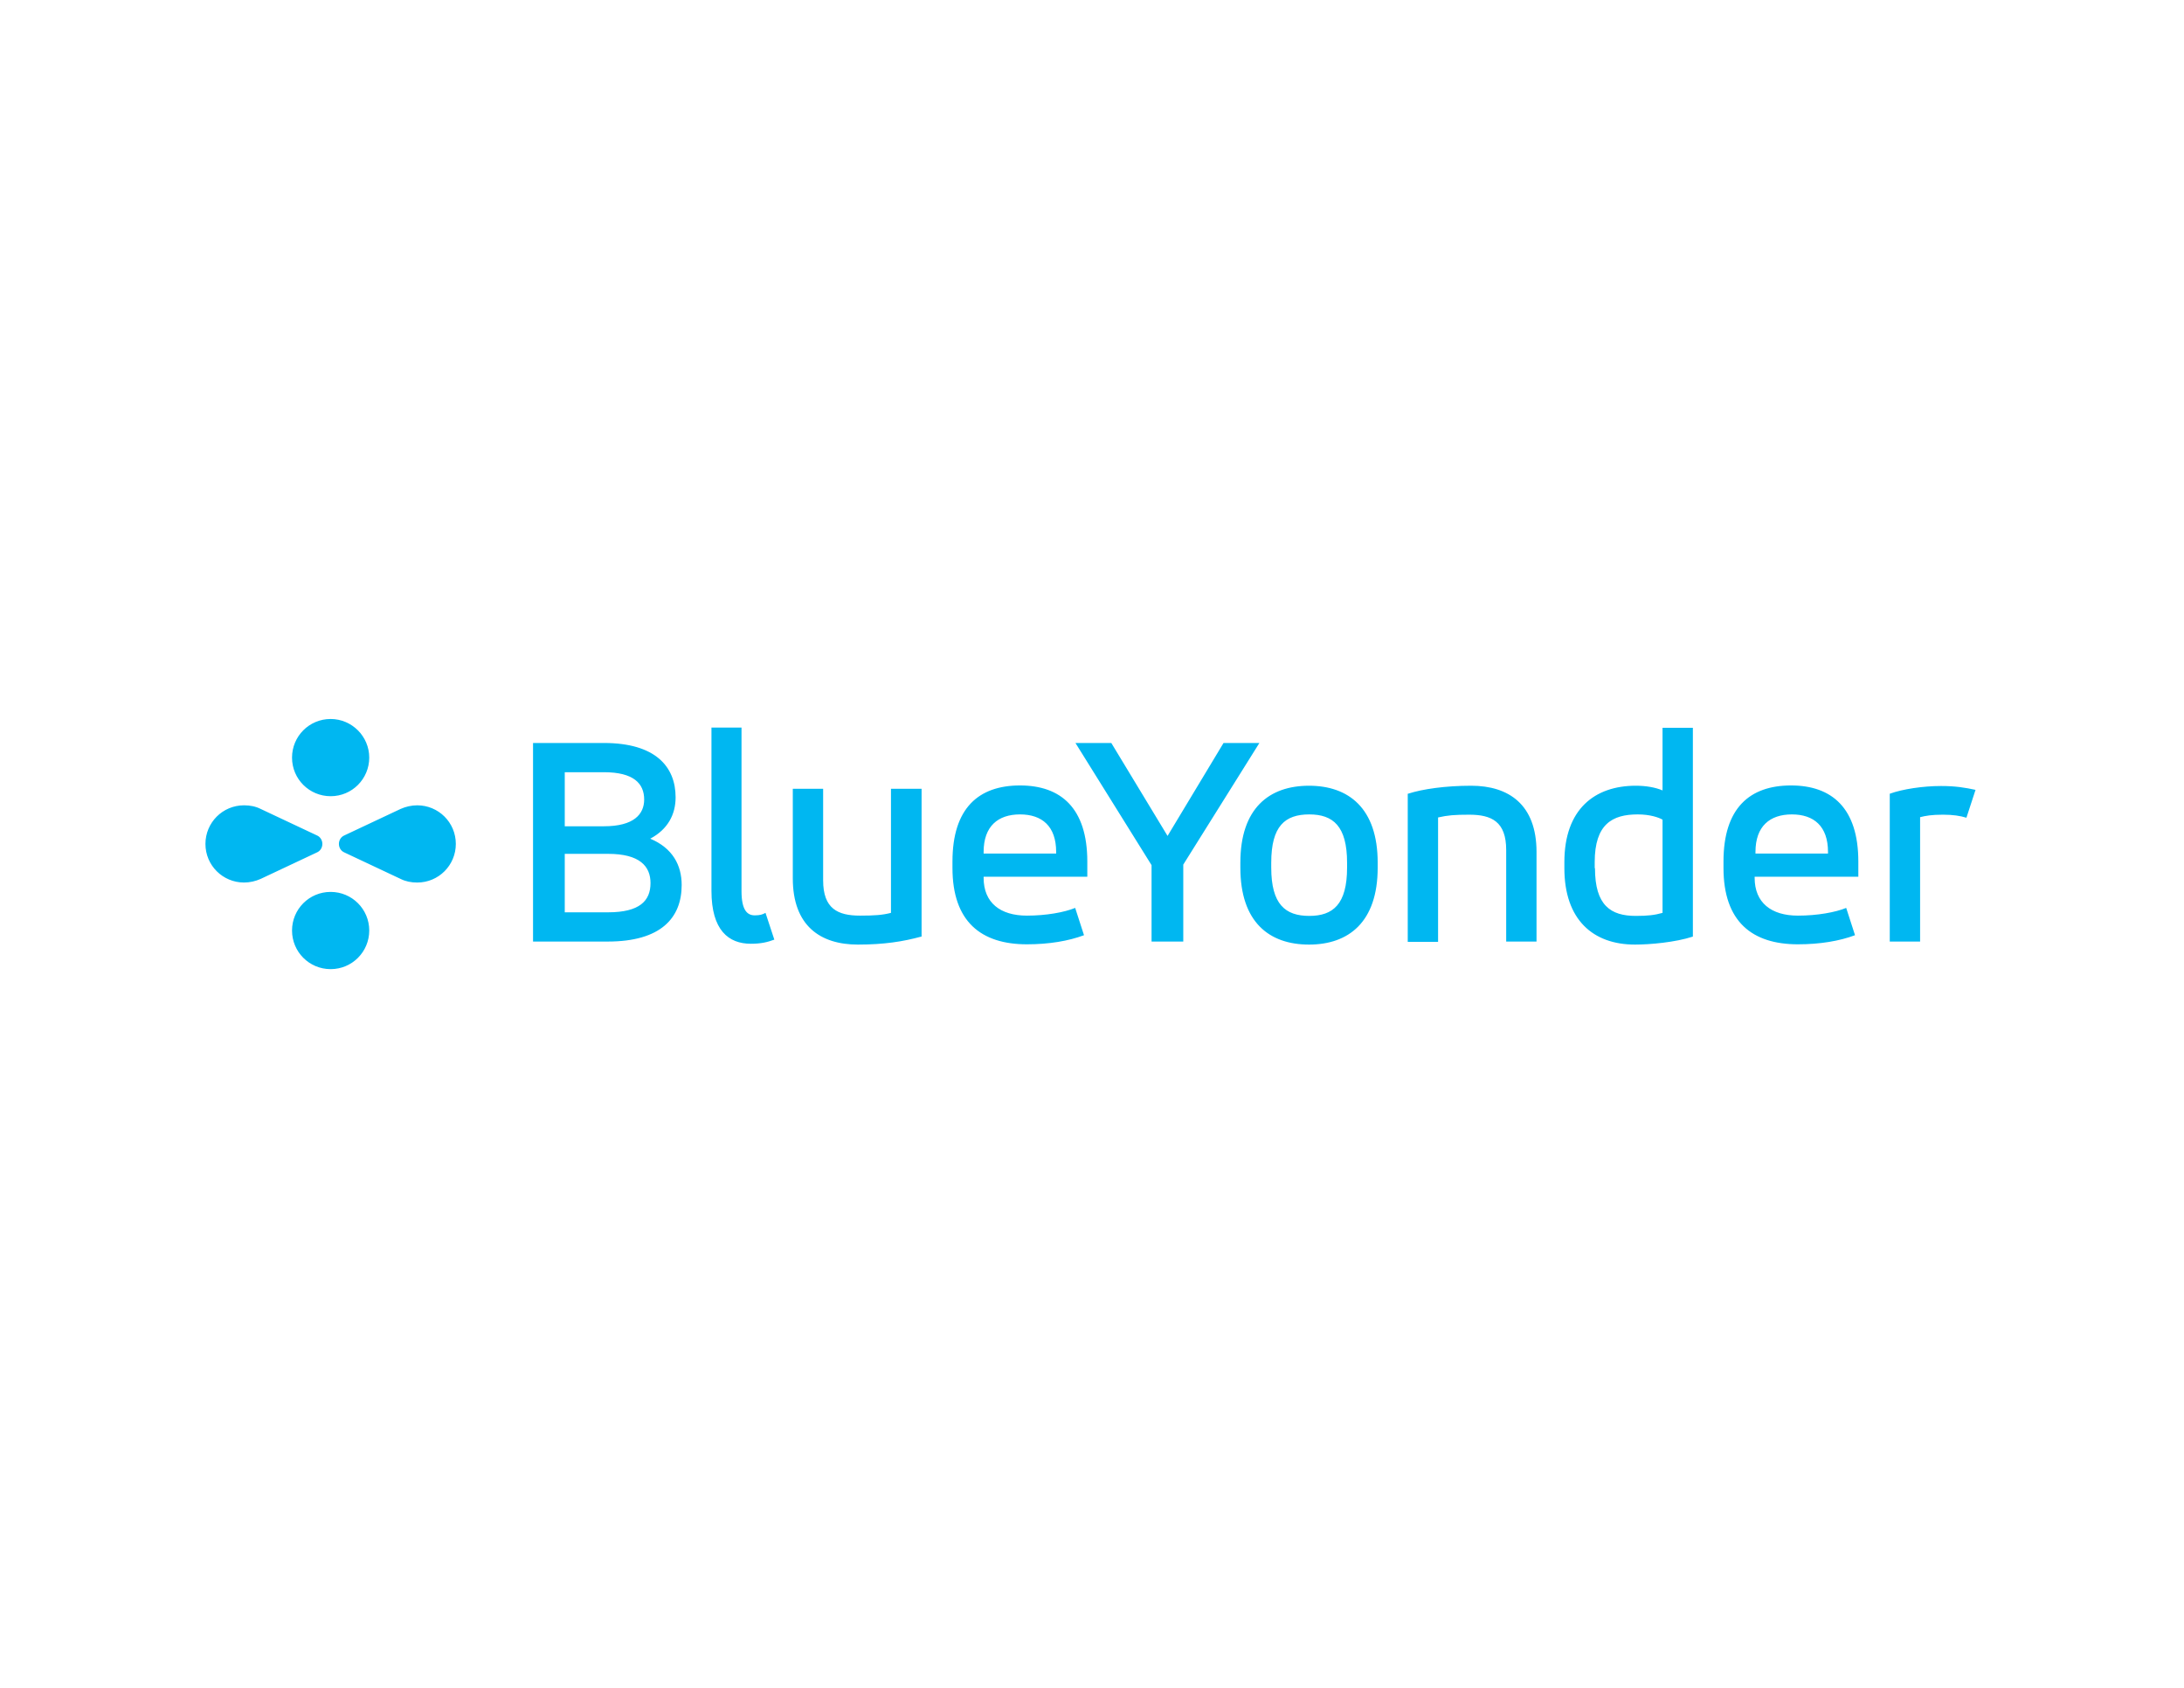 <svg xmlns="http://www.w3.org/2000/svg" xmlns:xlink="http://www.w3.org/1999/xlink" id="Layer_1" x="0px" y="0px" width="792px" height="612px" viewBox="0 0 792 612" style="enable-background:new 0 0 792 612;" xml:space="preserve"><style type="text/css">	.st0{fill:#00B7F1;}</style><path class="st0" d="M219,269.4c18.7,0,26,8.6,26,19.7c0,6.2-2.8,11.6-9.2,15c8.1,3.4,11.4,9.6,11.4,16.8c0,11.9-7.5,20.5-26.8,20.5 h-27.1v-72H219z M204.8,280v19.6H219c10.9,0,14.6-4.4,14.6-9.7c0-5.8-3.8-9.9-14.6-9.9H204.8z M204.8,309.5v21.3h15.7 c11.5,0,15.4-4.2,15.4-10.6c0-6.1-3.9-10.6-15.4-10.6H204.8z M257.9,263.8h11v59.3c0,6.8,2,8.8,4.8,8.8c1.9,0,2.8-0.3,3.9-0.9 l3.2,9.7c-2.4,0.9-4.8,1.5-8.5,1.5c-8.1,0-14.3-4.9-14.3-19.2V263.8z M334.1,339.6c-6.6,1.8-13.5,2.9-23,2.9 c-13.6,0-23.6-6.8-23.6-24V286h11v33.2c0,10.3,5.3,12.8,13.4,12.8c5.2,0,8.1-0.2,11.2-1V286h11.1V339.6z M394.3,317.9h-37.6v0.4 c0,9,6,13.7,15.7,13.7c7,0,13.6-1.2,17.5-2.8l3.2,9.9c-5.6,2.1-12.7,3.3-20.7,3.3c-16.6,0-27-8.2-27-27.7v-2.3 c0-19.4,9.5-27.6,24.5-27.6c14.8,0,24.4,8.2,24.4,27.6V317.9z M356.8,309.5H383v-0.6c0-9.3-5.1-13.6-13.1-13.6 c-8,0-13.2,4.3-13.2,13.6V309.5z M429.1,313.5v27.9h-11.5v-27.7L390,269.4h13l20.4,33.7l20.3-33.7h13L429.1,313.5z M449.8,312.8 c0-19.8,10.5-27.9,24.9-27.9c14.3,0,24.9,8.1,24.9,27.9v1.8c0,19.8-10.6,27.9-24.9,27.9c-14.4,0-24.9-8.1-24.9-27.9V312.8z  M488.5,312.8c0-13.3-5.1-17.5-13.7-17.5c-8.8,0-13.8,4.2-13.8,17.5v1.8c0,13.3,5.1,17.5,13.8,17.5c8.6,0,13.7-4.2,13.7-17.5V312.8z  M510.6,287.8c5.2-1.7,13.6-2.9,22.9-2.9c13.6,0,23.7,6.8,23.7,24v32.5h-11v-33.2c0-10.3-5.3-12.8-13.4-12.8c-5.3,0-7.8,0.2-11.3,1 v45.1h-11V287.8z M613.9,339.6c-6.4,2.1-15.6,2.9-21,2.9c-15.2,0-25.6-9-25.6-27.7v-2.2c0-19.2,11-27.7,25.9-27.7 c3.7,0,7.1,0.6,9.7,1.7v-22.7h11V339.6z M578.4,314.8c0,13.5,5.7,17.3,14.8,17.3c4.4,0,6.9-0.3,9.7-1.1v-33.8 c-1.4-0.8-4.5-1.9-9-1.9c-9.2,0-15.6,3.5-15.6,17.3V314.8z M673.9,317.9h-37.6v0.4c0,9,6,13.7,15.7,13.7c7,0,13.6-1.2,17.5-2.8 l3.2,9.9c-5.6,2.1-12.7,3.3-20.7,3.3c-16.6,0-27-8.2-27-27.7v-2.3c0-19.4,9.5-27.6,24.5-27.6c14.8,0,24.4,8.2,24.4,27.6V317.9z  M636.6,309.5h26.3v-0.6c0-9.3-5.1-13.6-13.1-13.6s-13.2,4.3-13.2,13.6V309.5z M685.3,287.8c4.7-1.7,12.1-2.8,18.6-2.8 c5.3,0,8.8,0.6,12.5,1.4l-3.3,10.1c-2.3-0.7-4.9-1.1-8.5-1.1c-4.2,0-6.3,0.4-8.3,0.9v45.1h-11V287.8z M119.9,260.7 c-7.8,0-14,6.3-14,14c0,7.8,6.3,14,14,14c7.8,0,14-6.3,14-14C133.9,267,127.6,260.7,119.9,260.7z M119.9,351.4c7.8,0,14-6.3,14-14 c0-7.8-6.3-14-14-14c-7.8,0-14,6.3-14,14S112.1,351.4,119.9,351.4z M122.9,306c0,1.4,0.8,2.6,2,3.1l0,0l20.4,9.6c0,0,0,0,0,0 c1.8,0.9,3.8,1.3,6,1.3c7.8,0,14-6.3,14-14c0-7.8-6.3-14-14-14c-2.1,0-4.2,0.5-6,1.3c0,0,0,0,0,0l-20.4,9.6l0,0 C123.7,303.4,122.9,304.6,122.9,306z M116.9,306c0-1.4-0.8-2.6-2-3.1l0,0l-20.4-9.6c0,0,0,0,0,0c-1.8-0.9-3.8-1.3-6-1.3 c-7.8,0-14,6.3-14,14c0,7.8,6.3,14,14,14c2.1,0,4.2-0.5,6-1.3c0,0,0,0,0,0l20.4-9.6l0,0C116.1,308.6,116.9,307.4,116.9,306z"></path></svg>